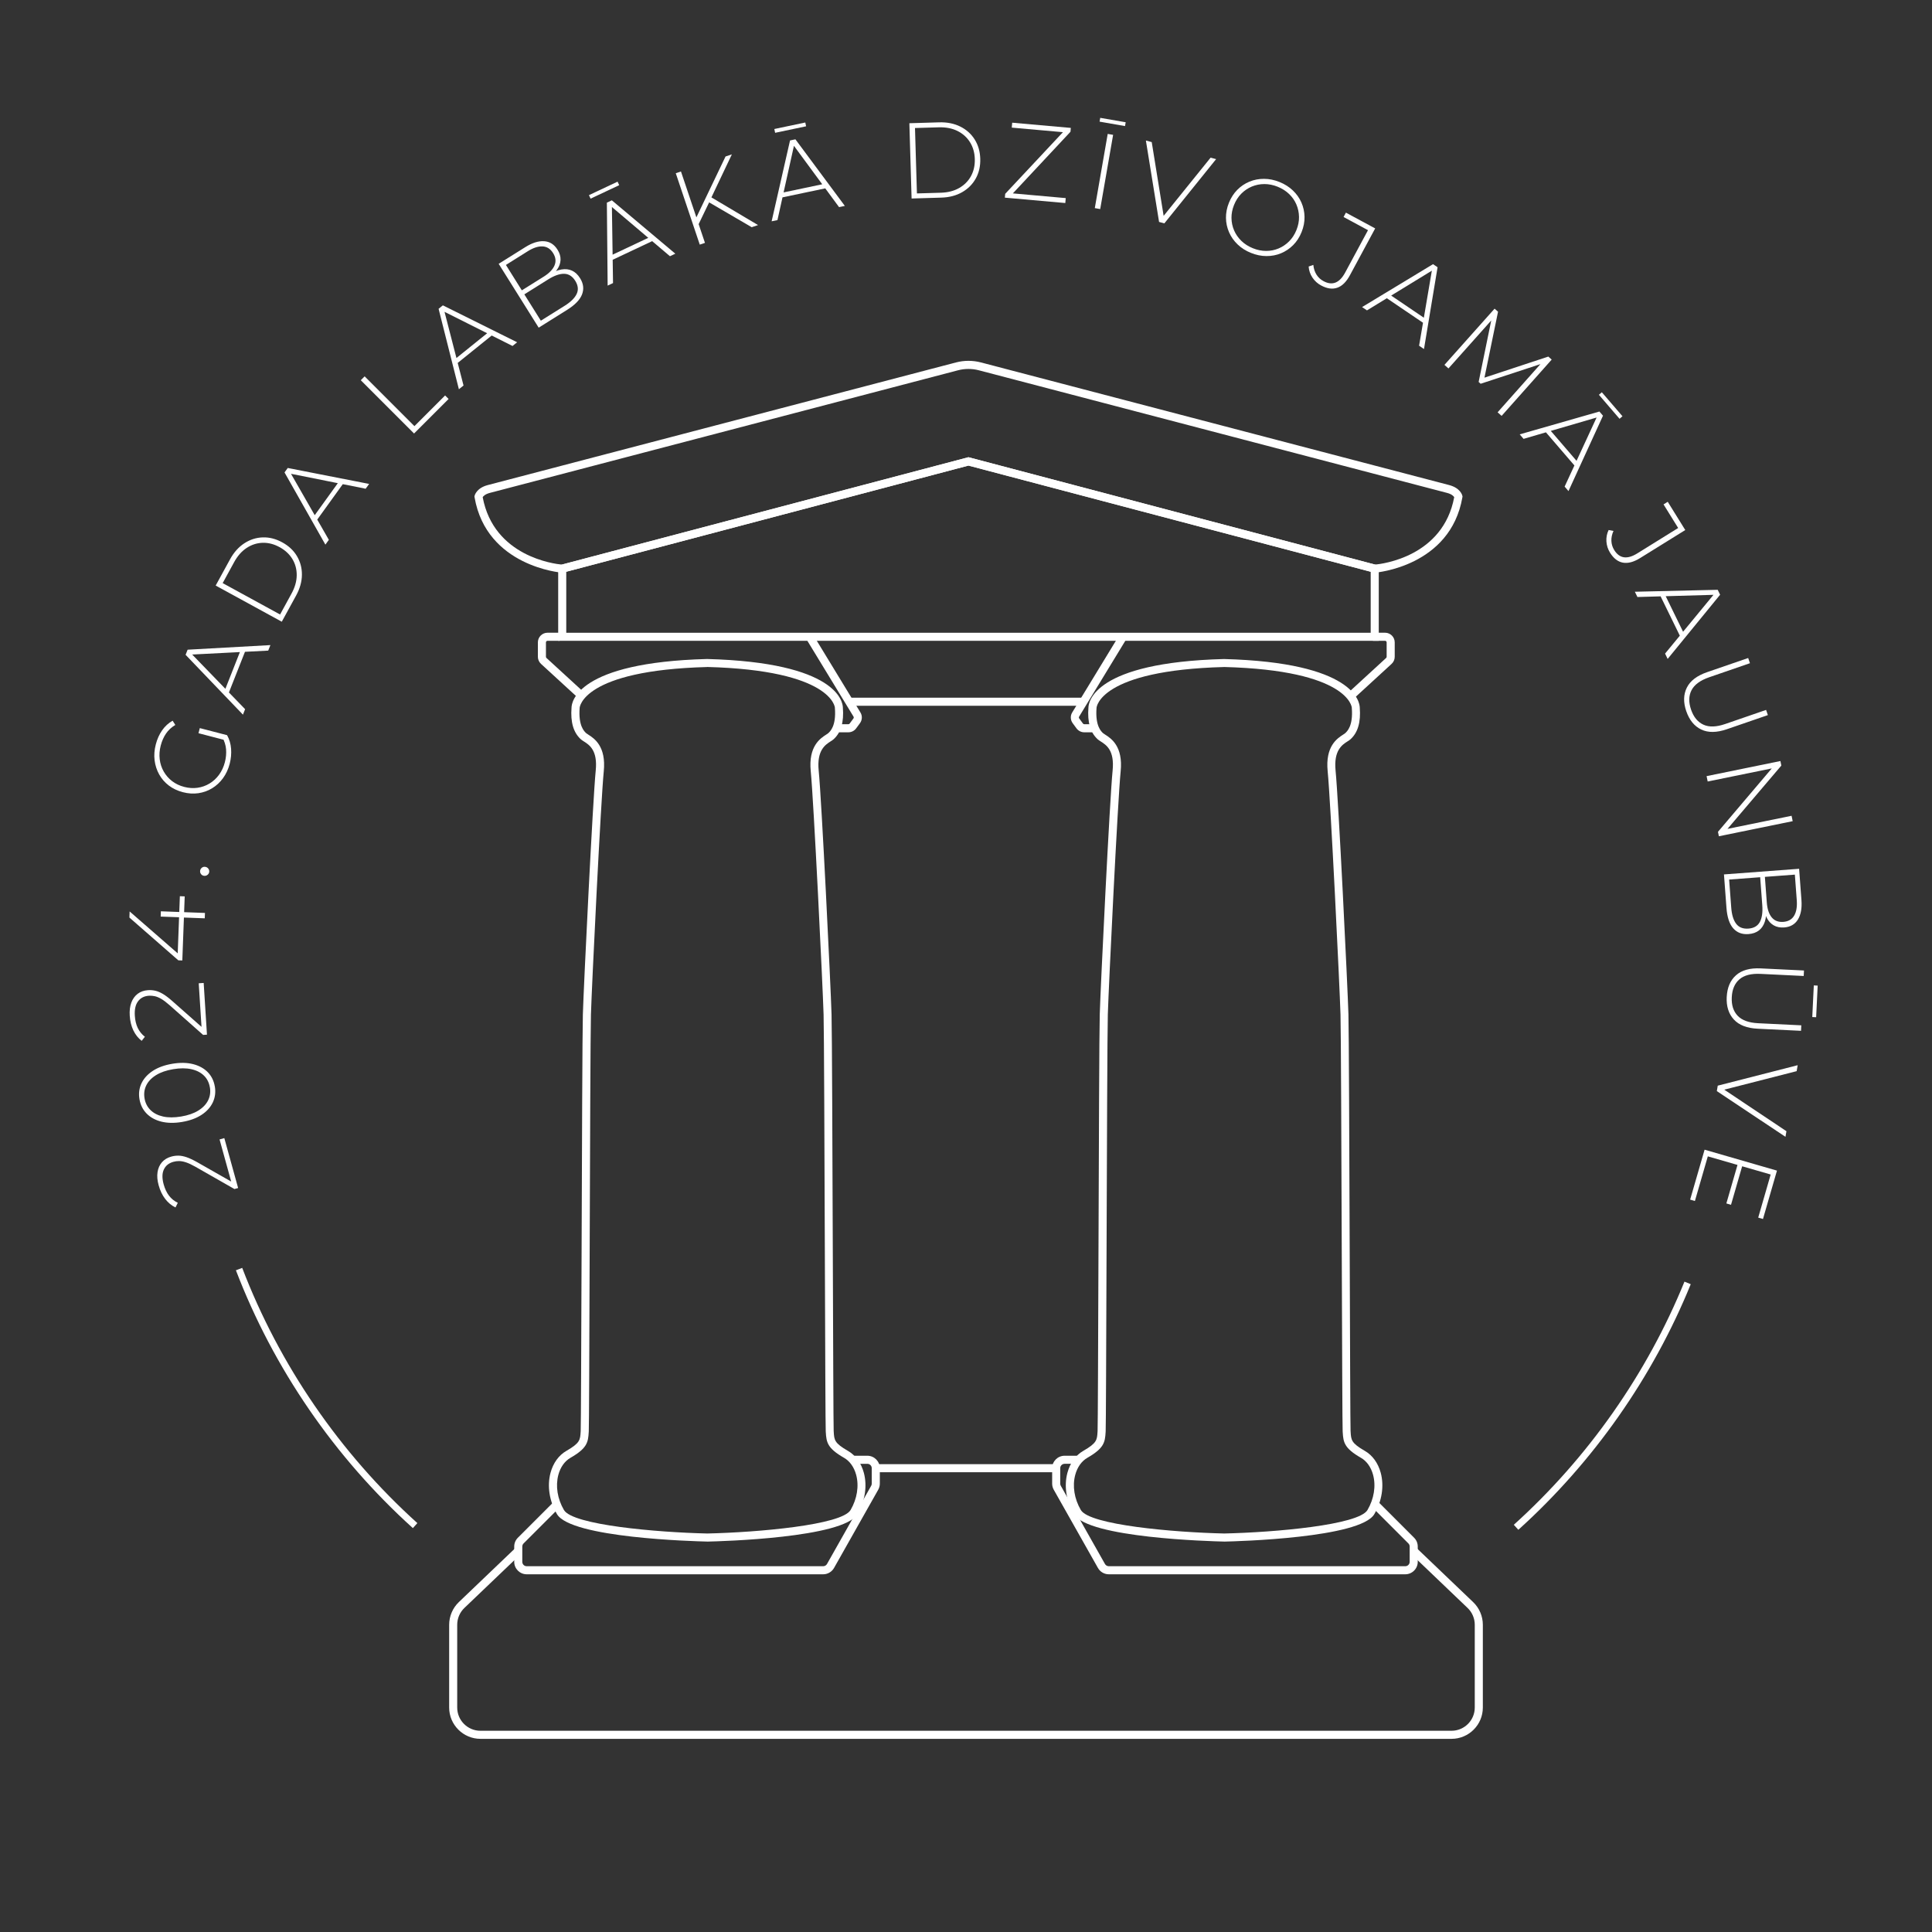 <?xml version="1.0" encoding="UTF-8"?>
<svg id="Layer_1" data-name="Layer 1" xmlns="http://www.w3.org/2000/svg" viewBox="0 0 718.06 718.06">
  <rect x="0" y="0" width="718.06" height="718.06" fill="#333333" stroke="none"/>
  <defs>
    <style>
      .cls-1 {
        fill: #fff;
      }
    </style>
  </defs>
  <path class="cls-1" d="M512.44,238.17H207.46v-27.98l152.48-40.26,152.5,40.26v27.98ZM210.46,235.17h298.98v-22.67l-149.5-39.46-149.48,39.46v22.67Z"/>
  <path class="cls-1" d="M510.79,212.86l-150.85-39.82-150.84,39.82-.25-.02c-.28-.02-28.01-2.26-32.47-28l-.05-.3.07-.29c.07-.29.78-2.9,4.94-3.98,2.82-.73,122.62-32.11,173.99-45.57,3.02-.79,6.21-.79,9.23,0,47.44,12.43,171.19,44.84,174,45.57,4.17,1.08,4.88,3.68,4.94,3.98l.07.29-.05.3c-4.46,25.74-32.19,27.98-32.47,28l-.25.02ZM359.94,169.94l151.13,39.9c2.75-.25,25.3-3.01,29.41-25.06-.23-.37-.9-1.13-2.68-1.59-3.34-.86-172.3-45.12-174.01-45.57-2.52-.66-5.19-.66-7.71,0-51.38,13.46-171.18,44.84-174,45.57-1.77.46-2.44,1.22-2.68,1.59,4.11,22.06,26.67,24.81,29.41,25.06l151.12-39.9Z"/>
  <path class="cls-1" d="M262.89,572.95c-5.24-.12-50.72-1.37-55.89-10.21-2.83-4.84-3.7-10.43-2.39-15.34.97-3.64,3.07-6.54,5.91-8.17,5.04-2.9,5.11-4.05,5.29-7.12l.02-.37c.09-1.55.2-32.08.32-64.39.14-39.63.3-84.56.48-90.36.32-10.71,3.7-79.79,4.78-90.6.76-7.52-2.34-9.51-4.4-10.82-.46-.29-.86-.55-1.19-.85-2.71-2.51-3.82-6.35-3.4-11.74.04-2.01,2-16.78,50.38-18.05,48.46,1.27,50.43,16.04,50.47,18.05.42,5.41-.69,9.25-3.41,11.74-.32.3-.72.56-1.19.85-1.92,1.24-5.14,3.3-4.39,10.82,1.09,10.82,4.46,79.89,4.78,90.61.17,5.75.33,50.19.47,89.41.12,32.79.23,63.77.32,65.34l.02.37c.18,3.08.25,4.23,5.28,7.12,2.84,1.63,4.94,4.53,5.92,8.17,1.31,4.91.44,10.5-2.39,15.34h0c-5.17,8.84-50.66,10.1-55.83,10.21ZM262.82,247.91c-46.29,1.22-47.38,15.01-47.38,15.15-.53,6.7,1.7,8.77,2.43,9.44.13.12.46.33.77.53,2.18,1.39,6.7,4.29,5.76,13.65-1.08,10.78-4.45,79.7-4.77,90.39-.18,5.76-.34,50.66-.48,90.28-.12,33.76-.22,62.92-.32,64.56l-.02.36c-.22,3.84-.63,6.01-6.79,9.55-2.14,1.23-3.74,3.48-4.5,6.34-1.1,4.14-.35,8.9,2.08,13.06,3.25,5.57,34.42,8.31,53.29,8.73,18.81-.42,49.98-3.16,53.24-8.73,2.43-4.16,3.19-8.92,2.08-13.06-.77-2.86-2.37-5.12-4.51-6.34-6.16-3.54-6.56-5.71-6.78-9.55l-.02-.36c-.1-1.65-.21-31.25-.33-65.51-.14-39.19-.3-83.61-.47-89.33-.32-10.69-3.69-79.62-4.77-90.4-.94-9.35,3.58-12.25,5.75-13.65.31-.2.64-.41.77-.54.74-.68,2.98-2.73,2.45-9.35v-.12c-.01-.11-1.09-13.9-47.47-15.12Z"/>
  <path class="cls-1" d="M455,572.95c-5.24-.12-50.72-1.37-55.89-10.21-2.83-4.84-3.7-10.43-2.39-15.34.97-3.64,3.07-6.54,5.91-8.17,5.04-2.9,5.11-4.05,5.29-7.12l.02-.37c.09-1.55.2-32.04.32-64.32.14-39.66.3-84.62.48-90.42.32-10.71,3.7-79.79,4.78-90.6.76-7.53-2.34-9.51-4.4-10.82-.46-.29-.86-.55-1.19-.85-2.71-2.51-3.82-6.35-3.4-11.74.04-2.02,2.01-16.78,50.38-18.05,48.46,1.27,50.43,16.03,50.47,18.05.42,5.41-.69,9.25-3.41,11.74-.32.3-.72.56-1.19.85-1.92,1.23-5.14,3.3-4.39,10.82,1.08,10.79,4.46,79.88,4.78,90.61.17,5.75.33,50.16.47,89.34.12,32.83.23,63.83.32,65.4l.02.37c.18,3.08.25,4.23,5.28,7.12,2.84,1.63,4.94,4.53,5.92,8.17,1.31,4.91.44,10.5-2.39,15.34h0c-5.17,8.84-50.66,10.1-55.83,10.21ZM454.93,247.91c-46.29,1.22-47.38,15.01-47.38,15.15-.54,6.7,1.7,8.77,2.43,9.44.13.12.46.33.77.53,2.18,1.39,6.71,4.29,5.76,13.65-1.08,10.78-4.45,79.7-4.77,90.4-.18,5.76-.34,50.7-.48,90.34-.12,33.73-.22,62.86-.32,64.49l-.02.36c-.22,3.84-.63,6.01-6.79,9.55-2.14,1.23-3.74,3.48-4.5,6.34-1.11,4.14-.35,8.9,2.08,13.06,3.26,5.57,34.42,8.31,53.3,8.73,18.81-.42,49.98-3.16,53.24-8.73h0c2.43-4.16,3.19-8.92,2.08-13.06-.77-2.86-2.37-5.12-4.51-6.34-6.16-3.54-6.56-5.71-6.78-9.55l-.02-.36c-.1-1.65-.21-31.28-.33-65.57-.14-39.16-.3-83.55-.47-89.26-.32-10.71-3.69-79.65-4.77-90.4-.94-9.35,3.58-12.25,5.75-13.65.31-.2.64-.41.77-.54.74-.68,2.98-2.73,2.45-9.35v-.12c0-.11-1.09-13.9-47.47-15.12Z"/>
  <path class="cls-1" d="M215.11,259.62l-14.03-12.87c-.74-.68-1.17-1.64-1.17-2.65v-5.35c0-1.98,1.61-3.59,3.59-3.59h4.51v3h-4.51c-.33,0-.59.27-.59.59v5.35c0,.17.07.32.19.44l14.04,12.87-2.03,2.21Z"/>
  <path class="cls-1" d="M315.31,272.17h-4.4v-3h4.4c.19,0,.37-.09.48-.24l1.41-1.92c.14-.19.15-.45.03-.66l-17.6-28.91,2.56-1.56,17.6,28.91c.76,1.25.69,2.82-.17,3.99l-1.41,1.92c-.67.92-1.76,1.47-2.9,1.47Z"/>
  <path class="cls-1" d="M503.18,259.62l-2.03-2.21,14.03-12.87c.12-.11.19-.27.19-.44v-5.35c0-.33-.27-.59-.59-.59h-4.51v-3h4.51c1.98,0,3.59,1.61,3.59,3.59v5.35c0,1.01-.42,1.97-1.17,2.65l-14.03,12.87Z"/>
  <path class="cls-1" d="M407.39,272.17h-4.4c-1.14,0-2.22-.55-2.9-1.47l-1.41-1.92c-.86-1.18-.93-2.75-.17-3.99l17.61-28.91,2.56,1.56-17.61,28.91c-.13.21-.11.46.03.66l1.41,1.92c.11.15.29.24.48.24h4.4v3Z"/>
  <rect class="cls-1" x="315.6" y="259.31" width="87.09" height="3"/>
  <path class="cls-1" d="M305.95,585.11h-110.2c-2.55,0-4.63-2.08-4.63-4.63v-5.68c0-1.24.48-2.4,1.36-3.28l13.4-13.4,2.12,2.12-13.4,13.4c-.31.31-.48.72-.48,1.16v5.68c0,.9.73,1.63,1.63,1.63h110.2c.59,0,1.13-.32,1.42-.83l16.42-29.07c.14-.24.21-.52.21-.8v-5.73c0-.9-.73-1.63-1.63-1.63h-5.19v-3h5.19c2.55,0,4.63,2.08,4.63,4.63v5.73c0,.8-.21,1.59-.6,2.28l-16.42,29.07c-.82,1.45-2.37,2.35-4.03,2.35Z"/>
  <path class="cls-1" d="M522.3,585.11h-110.2c-1.67,0-3.21-.9-4.03-2.35l-16.42-29.07c-.39-.69-.6-1.48-.6-2.28v-5.73c0-2.55,2.08-4.63,4.63-4.63h5.19v3h-5.19c-.9,0-1.63.73-1.63,1.63v5.73c0,.28.07.56.21.8l16.42,29.07c.29.51.83.83,1.42.83h110.2c.9,0,1.63-.73,1.63-1.63v-5.68c0-.44-.17-.85-.48-1.16l-13.4-13.4,2.12-2.12,13.4,13.4c.88.88,1.36,2.04,1.36,3.28v5.68c0,2.55-2.08,4.63-4.63,4.63Z"/>
  <path class="cls-1" d="M539.49,646.27H178.58c-6.42,0-11.64-5.22-11.64-11.63v-30.78c0-3.16,1.31-6.23,3.59-8.41l21.05-20.12,2.07,2.17-21.05,20.12c-1.7,1.62-2.67,3.9-2.67,6.24v30.78c0,4.76,3.87,8.63,8.64,8.63h360.91c4.76,0,8.64-3.87,8.64-8.63v-30.78c0-2.35-.97-4.62-2.67-6.24l-21.05-20.12,2.07-2.17,21.05,20.12c2.29,2.18,3.6,5.25,3.6,8.41v30.78c0,6.42-5.22,11.63-11.64,11.63Z"/>
  <rect class="cls-1" x="325.51" y="544.18" width="67.04" height="3"/>
  <g>
    <path class="cls-1" d="M88.52,441.54l-1.39.38-14.49-8.27c-1.38-.78-2.55-1.33-3.51-1.64-.96-.32-1.81-.47-2.56-.48-.75,0-1.45.09-2.12.28-1.7.47-2.88,1.42-3.55,2.85-.67,1.43-.69,3.26-.08,5.5.47,1.7,1.14,3.11,2,4.24.87,1.13,1.95,2.01,3.26,2.64l-.85,1.73c-1.47-.7-2.74-1.75-3.82-3.15-1.08-1.4-1.9-3.11-2.45-5.11-.49-1.77-.63-3.39-.41-4.85.22-1.46.77-2.69,1.64-3.69.87-1,2.04-1.71,3.5-2.11.87-.24,1.76-.36,2.67-.34.9.01,1.9.21,3,.58,1.1.38,2.4.99,3.91,1.84l13.64,7.76-.59.87-4.72-17.08,1.77-.49,5.13,18.54Z"/>
    <path class="cls-1" d="M79.85,403.82c.35,2.1.1,4.07-.75,5.89-.86,1.82-2.25,3.37-4.19,4.64-1.94,1.27-4.35,2.15-7.24,2.64-2.89.49-5.46.44-7.71-.12-2.25-.57-4.07-1.57-5.48-3.01-1.4-1.44-2.28-3.21-2.64-5.32-.36-2.13-.11-4.1.75-5.91.86-1.81,2.26-3.35,4.19-4.62,1.94-1.27,4.35-2.15,7.24-2.64,2.89-.49,5.46-.44,7.71.12,2.24.57,4.07,1.57,5.47,2.99,1.4,1.43,2.28,3.21,2.64,5.34ZM78,404.13c-.3-1.76-1.03-3.22-2.21-4.37-1.18-1.15-2.74-1.95-4.68-2.38-1.94-.43-4.18-.43-6.73,0-2.58.43-4.7,1.17-6.38,2.21s-2.89,2.3-3.62,3.77c-.74,1.48-.96,3.09-.66,4.86.29,1.74,1.03,3.19,2.21,4.35,1.18,1.17,2.74,1.97,4.66,2.4,1.92.43,4.18.43,6.75,0,2.55-.43,4.67-1.16,6.36-2.21,1.69-1.04,2.9-2.31,3.64-3.79.74-1.49.96-3.1.67-4.84Z"/>
    <path class="cls-1" d="M76.93,384.55l-1.44.09-12.49-11.07c-1.19-1.04-2.22-1.82-3.09-2.33-.87-.5-1.68-.83-2.41-.99-.73-.15-1.44-.21-2.13-.17-1.76.11-3.11.8-4.06,2.06-.95,1.26-1.35,3.05-1.2,5.37.11,1.76.48,3.28,1.09,4.56.62,1.28,1.5,2.37,2.65,3.26l-1.19,1.52c-1.29-.99-2.32-2.28-3.09-3.87-.77-1.6-1.22-3.43-1.35-5.51-.12-1.84.08-3.45.59-4.83.51-1.38,1.3-2.47,2.36-3.28,1.06-.8,2.35-1.25,3.86-1.35.9-.06,1.8.01,2.68.21.88.2,1.82.59,2.82,1.18,1,.59,2.15,1.46,3.45,2.61l11.77,10.39-.76.73-1.13-17.68,1.84-.12,1.22,19.2Z"/>
    <path class="cls-1" d="M67.76,356.97l-1.48-.05-18.18-15.89.08-2.28,18.18,15.85-.36,1.11.85-22.62,1.8.07-.89,23.82ZM76.11,341.31l-7.75-.29-1.8-.11-6.84-.25.07-1.96,16.39.61-.08,2Z"/>
    <path class="cls-1" d="M77.76,324.04c-.05.45-.26.82-.63,1.11-.37.29-.79.41-1.27.36-.48-.05-.86-.27-1.14-.63-.28-.37-.39-.78-.34-1.23.05-.45.25-.82.61-1.12.36-.29.77-.42,1.25-.36s.86.27,1.16.64c.29.37.41.78.36,1.23Z"/>
    <path class="cls-1" d="M85.38,283.83c-.53,2.04-1.36,3.83-2.49,5.39-1.13,1.55-2.49,2.8-4.06,3.76-1.57.96-3.28,1.56-5.12,1.83-1.85.26-3.76.14-5.75-.38-1.99-.52-3.72-1.34-5.21-2.47-1.48-1.13-2.68-2.5-3.58-4.11-.9-1.61-1.47-3.36-1.71-5.26-.24-1.89-.09-3.87.45-5.94.51-1.96,1.29-3.7,2.35-5.22s2.36-2.71,3.9-3.57l1,1.58c-1.47.88-2.63,1.97-3.49,3.25-.86,1.28-1.5,2.75-1.93,4.4-.46,1.76-.58,3.46-.38,5.11.2,1.65.7,3.17,1.5,4.57.8,1.39,1.84,2.58,3.12,3.56,1.29.98,2.78,1.7,4.49,2.14,1.7.44,3.36.55,4.96.32,1.6-.23,3.09-.76,4.46-1.59,1.37-.83,2.55-1.91,3.53-3.26.98-1.34,1.7-2.89,2.16-4.65.42-1.6.56-3.18.45-4.74-.12-1.56-.59-3.08-1.42-4.56l1.8-.73c.85,1.52,1.34,3.19,1.48,5.03.14,1.84-.03,3.69-.51,5.55ZM83.72,275.1l-9.95-2.59.49-1.9,10.14,2.63-.69,1.85Z"/>
    <path class="cls-1" d="M90.3,265.62l-21.32-22.25.75-1.9,30.77-1.71-.81,2.05-29.32,1.51.32-.82,20.41,21.08-.81,2.04ZM84.7,258.34l-1.35-1.26,6.15-15.59h1.85s-6.65,16.85-6.65,16.85Z"/>
    <path class="cls-1" d="M104.73,231.07l-24.57-13.44,5.32-9.72c1.42-2.6,3.19-4.59,5.32-5.98,2.13-1.39,4.41-2.12,6.86-2.2s4.86.54,7.24,1.84c2.39,1.31,4.21,3.01,5.46,5.11,1.25,2.1,1.87,4.42,1.85,6.96-.02,2.54-.74,5.11-2.16,7.71l-5.32,9.72ZM104.09,228.4l4.26-7.79c1.27-2.32,1.91-4.58,1.93-6.79.02-2.21-.51-4.22-1.6-6.03-1.09-1.81-2.68-3.29-4.76-4.43-2.08-1.14-4.18-1.68-6.29-1.62-2.11.06-4.1.69-5.94,1.9-1.85,1.21-3.4,2.97-4.67,5.29l-4.26,7.79,21.34,11.67Z"/>
    <path class="cls-1" d="M120.93,202.41l-15.18-26.82,1.19-1.66,30.25,5.93-1.29,1.79-28.79-5.76.52-.71,14.59,25.46-1.29,1.79ZM117.3,193.97l-1-1.56,9.8-13.59,1.79.45-10.6,14.7Z"/>
    <path class="cls-1" d="M153.89,161.12l-19.8-19.8,1.44-1.44,18.5,18.5,11.4-11.4,1.3,1.3-12.84,12.84Z"/>
    <path class="cls-1" d="M170.55,144.65l-7.54-29.88,1.59-1.28,27.6,13.72-1.71,1.38-26.23-13.17.69-.55,7.33,28.41-1.71,1.38ZM169.29,135.56l-.55-1.77,13.05-10.52,1.61.91-14.11,11.37Z"/>
    <path class="cls-1" d="M200.21,121.78l-14.87-23.73,9.9-6.2c2.55-1.6,4.88-2.33,6.98-2.2,2.1.13,3.76,1.18,4.99,3.15.81,1.29,1.18,2.56,1.12,3.83-.06,1.26-.49,2.45-1.28,3.57-.8,1.11-1.86,2.09-3.2,2.92l.19-1.06c1.63-1.02,3.17-1.65,4.62-1.9,1.45-.25,2.76-.11,3.92.42,1.16.53,2.17,1.47,3.02,2.83,1.25,1.99,1.49,3.99.73,5.99-.76,2-2.61,3.92-5.55,5.76l-10.58,6.63ZM201,119.2l8.85-5.54c2.28-1.43,3.78-2.91,4.49-4.44.71-1.53.53-3.15-.55-4.87-1.06-1.69-2.44-2.56-4.12-2.59-1.69-.03-3.67.67-5.95,2.1l-9.05,5.67-.93-1.49,8.31-5.2c2.06-1.29,3.4-2.68,4.04-4.18s.46-3.04-.54-4.62c-.98-1.56-2.28-2.38-3.9-2.46-1.63-.08-3.47.52-5.52,1.81l-8.1,5.08,13,20.75Z"/>
    <path class="cls-1" d="M219.5,73.83l-.61-1.3,10.64-5.01.61,1.3-10.64,5.01ZM225.84,106.14l-.29-30.82,1.85-.87,23.59,19.84-1.99.94-22.39-18.98.8-.38.43,29.34-1.99.94ZM226.75,97l-.12-1.85,15.16-7.15,1.35,1.27-16.39,7.73Z"/>
    <path class="cls-1" d="M260.08,90.92l-8.92-26.54,1.93-.65,8.92,26.54-1.93.65ZM259.49,83.65l-.89-2.4,11.06-23.09,2.35-.79-7.71,16.22-.7,1.54-4.1,8.51ZM279.38,84.44l-16.53-9.64.86-1.85,18.03,10.7-2.35.79Z"/>
    <path class="cls-1" d="M286.79,82.25l6.84-30.05,2-.42,18.37,24.75-2.15.45-17.4-23.64.86-.18-6.36,28.64-2.15.45ZM288.09,49.36l-.3-1.41,11.51-2.42.3,1.41-11.51,2.42ZM289.79,73.57l.31-1.82,16.4-3.45,1.02,1.54-17.73,3.73Z"/>
    <path class="cls-1" d="M338.81,73.79l-.83-27.99,11.07-.33c2.96-.09,5.58.44,7.85,1.57,2.27,1.13,4.06,2.73,5.36,4.8,1.3,2.07,1.99,4.46,2.07,7.18s-.47,5.15-1.65,7.29c-1.18,2.14-2.87,3.85-5.07,5.11-2.2,1.27-4.78,1.94-7.74,2.03l-11.08.33ZM340.79,71.89l8.88-.26c2.64-.08,4.92-.66,6.83-1.76,1.91-1.1,3.38-2.57,4.39-4.43,1.01-1.86,1.48-3.97,1.41-6.34-.07-2.37-.67-4.46-1.79-6.25-1.12-1.79-2.67-3.18-4.64-4.17-1.98-.98-4.28-1.43-6.92-1.36l-8.88.26.72,24.31Z"/>
    <path class="cls-1" d="M373.47,73.47l.13-1.43,22.15-23.65.13.81-19.84-1.77.16-1.83,21.79,1.94-.13,1.43-22.11,23.65-.17-.82,20.52,1.83-.16,1.83-22.47-2Z"/>
    <path class="cls-1" d="M406.9,77.36l4.8-27.59,2.01.35-4.8,27.58-2.01-.35ZM408.67,45.22l.25-1.42,9.46,1.64-.25,1.42-9.46-1.65Z"/>
    <path class="cls-1" d="M430.79,82.5l-4.9-30.26,2.17.57,4.67,28.92-1.2-.32,18.41-22.81,2.05.54-19.23,23.87-1.97-.52Z"/>
    <path class="cls-1" d="M464.94,94c-1.93-.78-3.58-1.83-4.96-3.15-1.38-1.32-2.44-2.83-3.18-4.52-.74-1.69-1.12-3.47-1.15-5.34-.02-1.86.34-3.74,1.1-5.62.76-1.88,1.79-3.48,3.1-4.81,1.31-1.33,2.82-2.34,4.53-3.05,1.71-.71,3.52-1.05,5.43-1.04,1.91,0,3.83.4,5.76,1.18s3.58,1.83,4.96,3.15c1.38,1.32,2.44,2.82,3.17,4.49.73,1.68,1.12,3.45,1.15,5.32s-.33,3.76-1.1,5.66c-.77,1.91-1.82,3.52-3.14,4.84-1.32,1.32-2.83,2.33-4.52,3.03-1.69.7-3.49,1.04-5.4,1.03-1.91,0-3.83-.4-5.76-1.18ZM465.65,92.26c1.66.67,3.3,1,4.94,1,1.64,0,3.19-.31,4.65-.93,1.46-.62,2.76-1.5,3.9-2.65,1.14-1.15,2.04-2.54,2.7-4.17.67-1.66.99-3.29.96-4.9-.03-1.61-.35-3.14-.97-4.6-.62-1.46-1.52-2.76-2.7-3.89-1.18-1.14-2.6-2.04-4.25-2.71-1.66-.67-3.31-1-4.94-1s-3.19.31-4.66.92c-1.47.61-2.77,1.49-3.91,2.63-1.13,1.14-2.04,2.54-2.71,4.19-.66,1.63-.98,3.26-.96,4.88.02,1.62.35,3.16.98,4.62.63,1.46,1.54,2.76,2.72,3.9s2.6,2.04,4.25,2.71Z"/>
    <path class="cls-1" d="M491.03,106.11c-1.34-.72-2.42-1.71-3.25-2.95-.83-1.25-1.29-2.61-1.4-4.1l1.74-.61c.14,1.38.53,2.58,1.17,3.61.64,1.03,1.51,1.84,2.62,2.43,3.26,1.76,5.94.7,8.03-3.17l8.5-15.77-9.08-4.9.87-1.62,10.88,5.86-9.38,17.39c-1.33,2.47-2.89,4.02-4.69,4.65-1.8.64-3.8.36-6.01-.83Z"/>
    <path class="cls-1" d="M506.24,114.13l26.37-15.95,1.69,1.15-5.05,30.4-1.82-1.24,4.92-28.94.73.49-25.02,15.32-1.82-1.23ZM514.57,110.25l1.53-1.04,13.87,9.4-.4,1.81-15-10.17Z"/>
    <path class="cls-1" d="M536.85,135.62l18.64-20.9,1.28,1.14-5.23,25.4-.69-.61,24.61-8.12,1.25,1.12-18.61,20.92-1.49-1.33,16.56-18.63.42.37-23.28,7.65-.75-.67,4.92-24.02.45.4-16.59,18.6-1.49-1.33Z"/>
    <path class="cls-1" d="M564.82,161.44l29.63-8.49,1.33,1.55-12.83,28.02-1.43-1.67,12.33-26.64.57.67-28.16,8.23-1.43-1.67ZM573.87,159.88l1.75-.61,10.93,12.71-.86,1.64-11.81-13.74ZM594.26,146.73l1.09-.94,7.67,8.92-1.09.94-7.67-8.92Z"/>
    <path class="cls-1" d="M598.4,205.42c-.8-1.29-1.25-2.68-1.35-4.18-.1-1.49.18-2.91.82-4.25l1.81.34c-.57,1.26-.83,2.5-.78,3.71.05,1.21.4,2.35,1.06,3.41,1.96,3.15,4.8,3.56,8.54,1.24l15.22-9.45-5.44-8.77,1.56-.97,6.52,10.5-16.79,10.42c-2.38,1.48-4.51,2.04-6.38,1.7-1.88-.34-3.47-1.58-4.8-3.71Z"/>
    <path class="cls-1" d="M607.6,219.93l30.81-.72.9,1.83-19.5,23.86-.96-1.98,18.67-22.66.39.79-29.33.84-.97-1.98ZM616.75,220.71l1.84-.14,7.36,15.06-1.25,1.37-7.96-16.28Z"/>
    <path class="cls-1" d="M626.73,264.33c-1.13-3.28-1.06-6.19.2-8.74,1.26-2.55,3.79-4.48,7.57-5.78l15.24-5.25.66,1.93-15.16,5.23c-3.3,1.14-5.49,2.74-6.55,4.8-1.07,2.06-1.12,4.48-.17,7.25.95,2.75,2.48,4.6,4.59,5.57s4.82.88,8.12-.26l15.17-5.23.66,1.93-15.24,5.25c-3.78,1.3-6.96,1.34-9.52.11-2.57-1.23-4.42-3.5-5.56-6.8Z"/>
    <path class="cls-1" d="M634.29,288.46l27.43-5.61.34,1.69-20.97,24.66-.18-.9,24.96-5.1.41,2-27.43,5.61-.34-1.65,20.96-24.7.18.9-24.96,5.1-.41-2Z"/>
    <path class="cls-1" d="M640.75,324.99l27.92-2.09.87,11.65c.22,3-.21,5.4-1.31,7.2-1.1,1.79-2.8,2.78-5.11,2.95-1.52.11-2.82-.15-3.91-.79-1.09-.64-1.94-1.57-2.56-2.8-.61-1.22-.98-2.62-1.1-4.19l.85.66c.14,1.92-.01,3.57-.47,4.97s-1.19,2.49-2.2,3.27c-1.01.78-2.31,1.24-3.91,1.35-2.34.17-4.22-.54-5.64-2.14-1.42-1.61-2.25-4.14-2.51-7.59l-.93-12.44ZM642.66,326.89l.78,10.41c.2,2.69.81,4.7,1.84,6.04,1.02,1.34,2.54,1.94,4.57,1.79,2-.15,3.4-.96,4.21-2.44s1.12-3.56.92-6.25l-.8-10.65,1.75-.13.73,9.77c.18,2.42.79,4.26,1.82,5.52,1.03,1.26,2.48,1.82,4.34,1.68,1.83-.14,3.17-.91,4-2.3.83-1.4,1.16-3.31.98-5.73l-.71-9.53-24.41,1.83Z"/>
    <path class="cls-1" d="M641.77,370.52c.17-3.46,1.31-6.14,3.44-8.04,2.12-1.9,5.18-2.75,9.17-2.56l16.1.78-.1,2.04-16.02-.78c-3.49-.17-6.11.5-7.87,2.02s-2.71,3.74-2.85,6.67c-.14,2.9.59,5.2,2.19,6.88,1.6,1.68,4.15,2.6,7.63,2.77l16.02.78-.1,2.04-16.1-.78c-4-.19-6.96-1.34-8.88-3.44-1.93-2.1-2.81-4.89-2.64-8.38ZM674.13,366.25l1.44.07-.57,11.75-1.44-.07.57-11.75Z"/>
    <path class="cls-1" d="M638.44,403.5l29.7-7.6-.38,2.21-28.38,7.26.21-1.22,24.37,16.28-.36,2.09-25.51-17,.34-2.01Z"/>
    <path class="cls-1" d="M634.74,429.77l-4.8,16.6-1.77-.51,5.37-18.56,26.9,7.78-5.2,17.98-1.77-.51,4.63-16.02-23.36-6.75ZM647.57,433.22l-4.21,14.56-1.73-.5,4.21-14.56,1.73.5Z"/>
  </g>
  <path class="cls-1" d="M564.32,568.58l-1.69-1.87c27.57-24.88,49.5-56.13,63.43-90.37l2.33.95c-14.07,34.59-36.23,66.16-64.08,91.29Z"/>
  <path class="cls-1" d="M153.44,567.94c-29.09-26.26-51.83-59.4-65.76-95.82l2.34-.89c13.79,36.06,36.3,68.86,65.1,94.86l-1.68,1.86Z"/>
</svg>